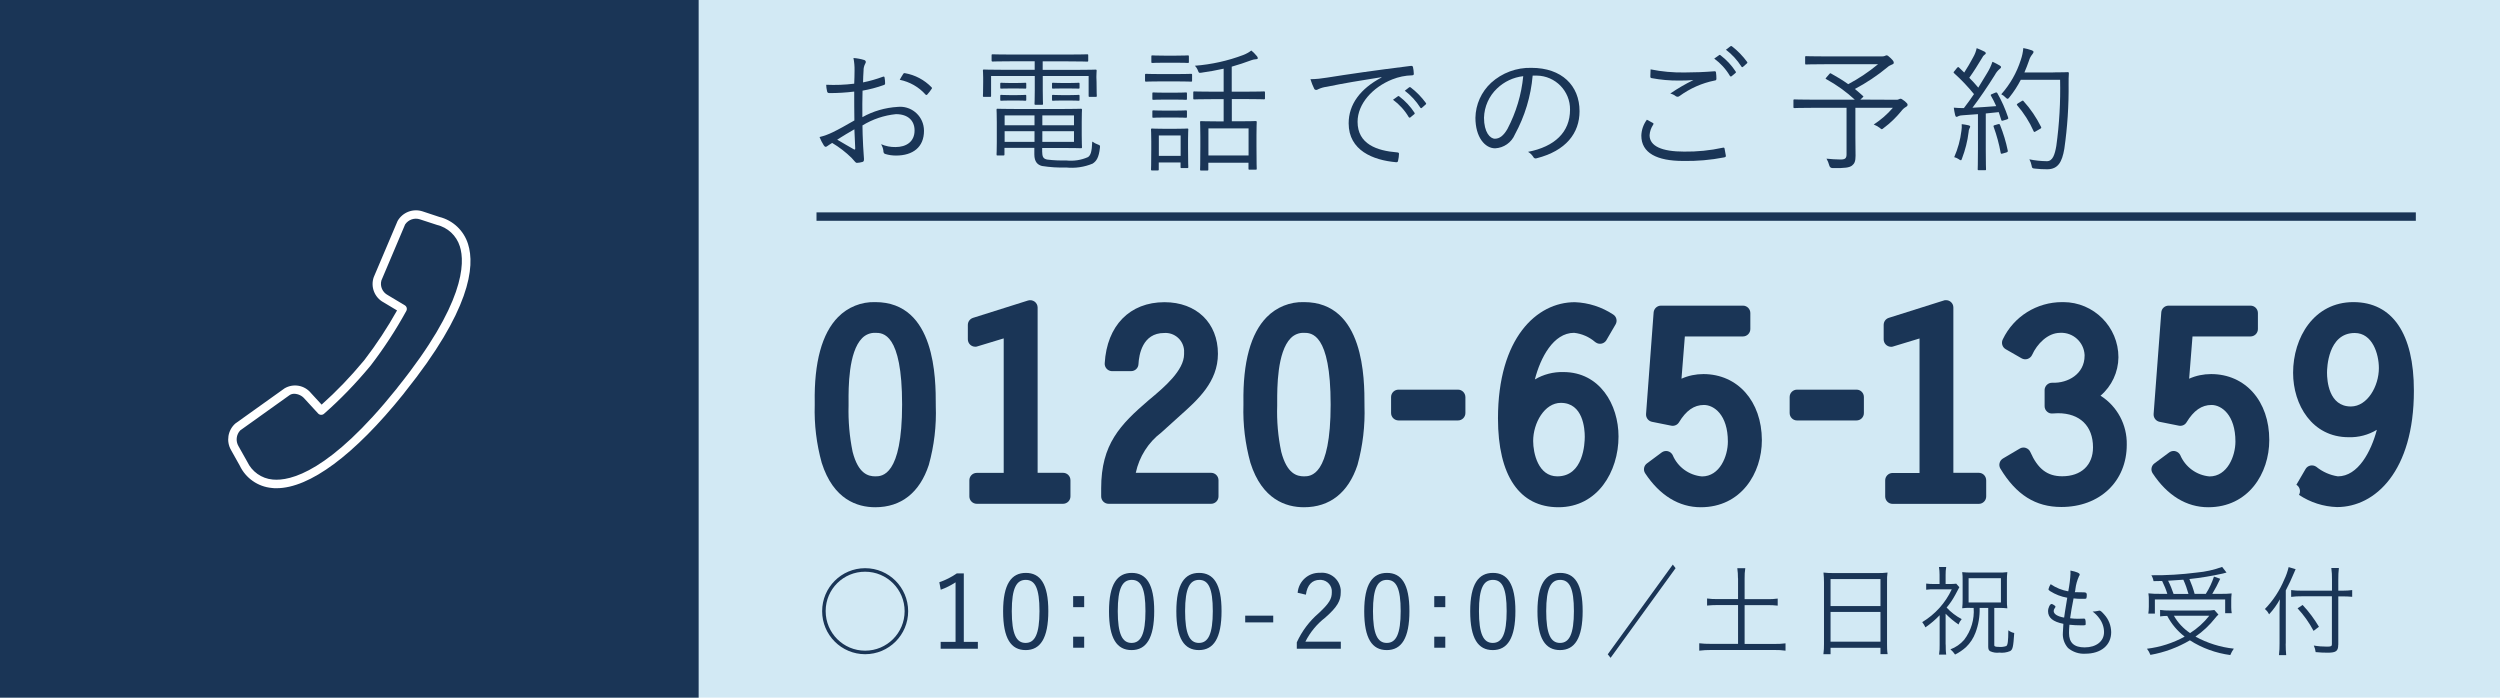 <?xml version="1.0" encoding="UTF-8"?>
<svg id="_レイヤー_1" data-name="レイヤー 1" xmlns="http://www.w3.org/2000/svg" version="1.1" viewBox="0 0 297 82.88">
  <defs>
    <style>
      .cls-1 {
        fill: #d2e9f4;
        isolation: isolate;
      }

      .cls-1, .cls-2, .cls-3 {
        stroke-width: 0px;
      }

      .cls-2 {
        fill: #1a3556;
      }

      .cls-3 {
        fill: #fff;
      }
    </style>
  </defs>
  <rect class="cls-1" x="-.6" y="-3.26" width="298.99" height="86.26"/>
  <g id="_レイヤー_2" data-name="レイヤー 2">
    <g id="_レイヤー_1-2" data-name="レイヤー 1-2">
      <rect class="cls-2" x="97" y="25.23" width="190" height="1"/>
      <rect class="cls-2" y="0" width="83" height="83"/>
      <path class="cls-3" d="M32.84,58c-.19,0-.37,0-.55-.03-1.65-.15-3.1-1.16-3.81-2.66l-1.03-1.84c-.6-1.04-.39-2.35.5-3.15l5.85-4.18c1.04-.62,2.37-.39,3.14.55l1.27,1.38c1.77-1.58,3.42-3.3,4.93-5.12l.15-.18c1.44-1.87,2.73-3.84,3.88-5.89l-1.6-.96c-1.07-.57-1.57-1.84-1.17-2.99l2.83-6.67c.59-1.04,1.83-1.52,2.97-1.15l1.99.66c1.62.4,2.91,1.62,3.41,3.21.86,2.69.26,7.92-7.49,17.59l-.19.25h0c-5.82,7.24-11.14,11.18-15.07,11.18ZM34.96,46.78c-.2,0-.4.05-.57.17l-5.85,4.18c-.48.51-.56,1.27-.21,1.87l1.03,1.83c.56,1.2,1.71,2.02,3.03,2.14,2.11.21,6.81-.92,14.72-10.78l.19-.25c7.88-9.83,7.97-14.66,7.33-16.67-.4-1.28-1.44-2.25-2.75-2.56l-1.99-.65c-.65-.22-1.37.03-1.76.6l-2.82,6.66c-.19.69.13,1.41.76,1.74l2.02,1.21c.23.14.31.43.18.67-1.24,2.26-2.65,4.42-4.22,6.47l-.15.18c-1.66,1.99-3.46,3.86-5.41,5.57-.2.18-.52.16-.7-.04l-1.6-1.74c-.31-.37-.75-.58-1.23-.6Z"/>
      <path class="cls-2" d="M101.52,8.39c.01-.5-.03-1.01-.13-1.5.43.03.86.11,1.28.24.11.03.19.13.19.24-.01.08-.04.15-.08.21-.13.25-.2.53-.19.82-.03.43-.05.88-.06,1.39.8-.16,1.59-.39,2.35-.67.13-.05.19-.03.21.11.04.22.06.45.06.67,0,.14-.05.16-.18.21-.81.29-1.65.51-2.5.66-.03,1.04-.03,2.1-.02,3.15,1.28-.72,2.71-1.13,4.18-1.22,1.55-.17,2.95.95,3.12,2.51.01.11.02.22.02.33,0,1.94-1.31,2.94-3.33,2.94-.43,0-.87-.06-1.28-.19-.16-.05-.21-.16-.22-.42-.04-.26-.13-.51-.26-.74.54.24,1.12.35,1.71.34,1.28,0,2.26-.64,2.26-1.97,0-1.17-.78-1.94-2.21-1.94-1.41.14-2.77.6-3.98,1.34,0,.58.03,1.46.08,2.45.03.75.1,1.26.1,1.52,0,.22-.02.32-.18.37-.22.06-.44.1-.67.11-.14,0-.22-.16-.61-.58-.7-.69-1.48-1.29-2.32-1.79-.24.14-.4.26-.54.35-.06.06-.14.1-.22.11-.1,0-.16-.06-.24-.18-.2-.31-.36-.64-.5-.98.54-.13,1.06-.32,1.55-.56.71-.34,1.62-.85,2.59-1.41-.02-1.14-.02-2.32-.02-3.43-.97.12-1.95.18-2.93.18-.21,0-.27-.08-.3-.24-.06-.25-.09-.5-.1-.75,1.11.05,2.22.01,3.33-.13.02-.56.04-1.01.04-1.55ZM99.46,16.59c.77.45,1.31.78,1.98,1.15.11.06.16.03.16-.11-.03-.69-.05-1.39-.1-2.27-.73.41-1.28.76-2.04,1.23h0ZM107.28,8.82c.06-.11.11-.14.22-.13,1.21.21,2.32.8,3.17,1.68.06.05.06.14.01.19,0,.01-.01.01-.01.01-.15.23-.32.45-.51.66-.04.06-.12.07-.18.03-.01-.01-.02-.02-.03-.03-.8-.9-1.88-1.51-3.06-1.75.12-.22.25-.45.39-.66h0Z"/>
      <path class="cls-2" d="M130.27,9.75c0,1.36.03,1.55.03,1.63,0,.11-.02.13-.15.13h-.69c-.11,0-.13-.02-.13-.13v-2.35h-5.45v1.71c0,1.09.03,1.5.03,1.58,0,.11-.02.13-.13.13h-.75c-.11,0-.13-.02-.13-.13,0-.08.03-.51.03-1.58v-1.71h-5.19v2.35c0,.11-.02.13-.13.13h-.71c-.11,0-.13-.02-.13-.13,0-.1.03-.27.03-1.63v-.53c0-.51-.03-.74-.03-.83,0-.11.02-.13.13-.13.08,0,.62.03,2.18.03h3.84v-1.01h-2.72c-1.63,0-2.18.03-2.27.03s-.13-.02-.13-.13v-.6c0-.11.02-.13.13-.13s.64.03,2.27.03h6.69c1.62,0,2.16-.03,2.26-.03.11,0,.13.02.13.13v.61c0,.11-.02.13-.13.13-.1,0-.64-.03-2.26-.03h-3.02v1.01h4.08c1.55,0,2.1-.03,2.18-.03.13,0,.15.02.15.13,0,.1-.03.32-.03.74l.02.61ZM123.82,18.1c0,.61.19.78.61.86.73.09,1.47.12,2.21.1.9.1,1.8-.03,2.62-.4.3-.22.45-.58.5-1.84.21.15.43.26.67.35.27.1.27.11.24.4-.13,1.17-.42,1.58-.87,1.87-.99.41-2.07.57-3.14.46-.96.03-1.92-.03-2.87-.18-.51-.13-.91-.48-.91-1.38v-.77h-3.55v.77c0,.11-.02.13-.13.13h-.7c-.1,0-.11-.02-.11-.13,0-.1.03-.43.03-1.47v-2.32c0-1.04-.03-1.41-.03-1.49,0-.13.02-.14.11-.14s.82.03,2.4.03h5.14c1.62,0,2.27-.03,2.37-.03.11,0,.13.02.13.14,0,.08-.03.42-.03,1.41v1.6c0,.94.03,1.31.03,1.41,0,.11-.02.13-.13.13-.1,0-.75-.03-2.37-.03h-2.23v.52ZM121.92,10.4c0,.11-.02.13-.13.13-.08,0-.27-.02-1.04-.02h-.75c-.77,0-.94.02-1.04.02-.11,0-.13-.02-.13-.13v-.44c0-.11.02-.13.13-.13.1,0,.27.03,1.04.03h.75c.77,0,.96-.03,1.04-.03.11,0,.13.02.13.13v.44ZM121.92,11.84c0,.11-.02.13-.13.13-.08,0-.27-.03-1.04-.03h-.75c-.77,0-.94.03-1.04.03-.11,0-.13-.02-.13-.13v-.44c0-.11.02-.13.13-.13.1,0,.27.03,1.04.03h.75c.77,0,.96-.03,1.04-.03.11,0,.13.02.13.13v.44ZM122.9,13.71h-3.55v1.17h3.55v-1.17ZM122.9,15.59h-3.55v1.26h3.55v-1.26ZM127.59,13.71h-3.76v1.17h3.76v-1.17ZM127.59,15.59h-3.76v1.26h3.76v-1.26ZM128.25,10.4c0,.11-.02.13-.13.13-.08,0-.27-.02-1.09-.02h-.85c-.8,0-.99.02-1.07.02-.11,0-.13-.02-.13-.13v-.44c0-.11.02-.13.13-.13.08,0,.27.03,1.07.03h.85c.82,0,1.01-.03,1.09-.03.11,0,.13.02.13.13v.44ZM128.25,11.84c0,.11-.02.13-.13.13-.08,0-.27-.03-1.09-.03h-.85c-.8,0-.99.03-1.07.03-.11,0-.13-.02-.13-.13v-.44c0-.11.02-.13.13-.13.08,0,.27.03,1.07.03h.85c.82,0,1.01-.03,1.09-.03.11,0,.13.02.13.13v.44Z"/>
      <path class="cls-2" d="M141.62,9.56c0,.13-.02.14-.13.14-.08,0-.46-.03-1.68-.03h-1.97c-1.22,0-1.6.03-1.68.03-.11,0-.13-.02-.13-.14v-.66c0-.11.02-.13.13-.13.08,0,.46.03,1.68.03h1.97c1.22,0,1.6-.03,1.68-.03.11,0,.13.02.13.13v.66ZM141.14,17.58c0,1.87.03,2.18.03,2.26,0,.11-.02.13-.13.13h-.66c-.11,0-.13-.02-.13-.13v-.54h-2.59v.82c0,.11-.02.13-.13.13h-.66c-.11,0-.13-.02-.13-.13,0-.08.03-.4.03-2.35v-.98c0-.98-.03-1.31-.03-1.39,0-.11.02-.13.13-.13.08,0,.4.03,1.41.03h1.33c1.02,0,1.33-.03,1.43-.03.11,0,.13.02.13.13,0,.06-.03.4-.03,1.14v1.04ZM141.24,7.35c0,.11-.02.13-.13.13s-.38-.03-1.41-.03h-1.38c-1.02,0-1.33.03-1.41.03-.11,0-.13-.02-.13-.13v-.64c0-.11.02-.13.13-.13.08,0,.38.03,1.41.03h1.38c1.02,0,1.31-.03,1.41-.03s.13.02.13.13v.64ZM141.01,11.73c0,.11-.02.13-.14.13-.08,0-.34-.03-1.31-.03h-1.2c-.98,0-1.25.03-1.33.03-.11,0-.13-.02-.13-.13v-.62c0-.11.02-.13.13-.13.08,0,.35.03,1.33.03h1.2c.98,0,1.23-.03,1.31-.03.13,0,.14.02.14.13v.62ZM141.01,13.86c0,.11-.02.13-.14.13-.08,0-.34-.03-1.31-.03h-1.2c-.98,0-1.25.03-1.33.03-.11,0-.13-.02-.13-.13v-.62c0-.11.02-.13.13-.13.08,0,.35.03,1.33.03h1.2c.98,0,1.23-.03,1.31-.03.13,0,.14.02.14.13v.62ZM140.26,16.09h-2.59v2.43h2.59v-2.43ZM150.28,11.67c0,.11-.02.13-.13.13-.1,0-.61-.03-2.15-.03h-1.66v2.64h.93c1.35,0,1.81-.03,1.9-.03s.13.02.13.13c0,.1-.03.48-.03,1.5v1.36c0,2.22.03,2.58.03,2.66,0,.11-.02.13-.13.13h-.72c-.11,0-.13-.02-.13-.13v-.7h-4.77v.8c0,.11-.02.13-.13.13h-.72c-.11,0-.13-.02-.13-.13,0-.1.03-.46.03-2.7v-1.2c0-1.22-.03-1.62-.03-1.71,0-.11.02-.13.13-.13.1,0,.56.03,1.9.03h.77v-2.64h-1.35c-1.55,0-2.05.03-2.13.03-.11,0-.13-.02-.13-.13v-.69c0-.11.02-.13.13-.13.08,0,.58.03,2.13.03h1.35v-2.73c-.85.19-1.73.35-2.67.48-.26.03-.27.03-.37-.22-.08-.23-.21-.44-.38-.61,1.97-.15,3.91-.58,5.76-1.28.34-.13.66-.31.95-.53.24.2.46.43.66.67.06.06.1.15.11.24,0,.08-.1.13-.26.13-.17.01-.34.05-.5.11-.77.29-1.54.54-2.34.77v2.97h1.67c1.54,0,2.05-.03,2.15-.03.11,0,.13.02.13.13v.68ZM148.33,15.25h-4.77v3.22h4.77v-3.22Z"/>
      <path class="cls-2" d="M164.11,9.17c-2.4.38-4.48.72-6.5,1.14-.33.04-.66.13-.96.27-.09.06-.19.09-.3.11-.09-.01-.18-.06-.22-.14-.18-.37-.33-.75-.45-1.14.67-.01,1.33-.08,1.98-.19,2.39-.38,5.63-.86,9.93-1.39.16-.02.24.03.27.13.06.26.09.53.1.8,0,.14-.05.18-.21.19-.8.02-1.59.18-2.34.48-2.34.93-4.13,2.9-4.13,5.04,0,2.66,2.32,3.44,4.66,3.63.21.02.26.05.26.18,0,.26-.05.52-.1.77-.03.18-.08.24-.26.22-2.71-.24-5.62-1.39-5.62-4.62,0-2.26,1.39-4.11,3.9-5.44v-.04ZM166.07,11.43c.05-.03.12-.03.16.02.71.54,1.32,1.19,1.81,1.94.04.05.04.12,0,.16t-.02.01l-.46.38c-.05.05-.13.05-.18,0,0-.01-.02-.02-.03-.04-.47-.8-1.11-1.5-1.86-2.05l.59-.42ZM167.39,10.39c.06-.05.11-.06.18-.02.7.53,1.31,1.16,1.83,1.87.05.08.03.13-.05.19l-.43.38c-.06.06-.13.06-.19-.03-.49-.77-1.11-1.45-1.84-2l.5-.39Z"/>
      <path class="cls-2" d="M182.08,8.98c-.21,2.45-.93,4.83-2.11,6.99-.4.96-1.32,1.6-2.35,1.65-1.2,0-2.34-1.31-2.34-3.63.03-1.58.7-3.07,1.86-4.15,1.31-1.19,3.03-1.83,4.8-1.78,3.59,0,5.71,2.1,5.71,5.15,0,2.61-1.62,4.71-5.09,5.59-.16.07-.35-.01-.41-.17h0c-.16-.24-.37-.45-.62-.59,3.17-.62,4.99-2.34,4.99-5.01.03-2.21-1.74-4.02-3.95-4.05h-.49ZM177.84,10.52c-.95.9-1.5,2.15-1.54,3.46,0,1.74.72,2.5,1.3,2.5.54,0,1.02-.35,1.49-1.17,1.02-1.95,1.66-4.07,1.87-6.26-1.17.13-2.27.65-3.12,1.47Z"/>
      <path class="cls-2" d="M196.35,14.6c.1.05.11.11.05.21-.25.37-.4.8-.43,1.25,0,1.31,1.47,1.95,4.1,1.95,1.54.02,3.09-.13,4.59-.46.14-.03.19-.02.22.11.06.27.11.55.15.83.02.13-.05.18-.21.21-1.6.31-3.22.45-4.85.42-3.12,0-4.98-.94-4.98-3.01.02-.68.25-1.34.66-1.89.22.11.48.25.7.38ZM200.1,8.61c1.15,0,2.43-.05,3.54-.14.14-.02.21.03.22.14.03.24.05.48.05.72,0,.18-.06.22-.22.24-1.5.3-2.91.93-4.15,1.83-.12.11-.31.13-.45.03-.19-.15-.42-.26-.66-.32.88-.6,1.8-1.14,2.75-1.6-.53.05-1.23.06-1.73.06-1.09.01-2.18-.09-3.25-.29-.1-.02-.14-.06-.14-.22,0-.21.02-.54.03-.82,1.32.27,2.67.39,4.01.37ZM204.21,6.56c.05-.05.13-.05.18,0,.71.54,1.32,1.19,1.81,1.94.04.05.04.12,0,.16t-.02.01l-.46.38c-.05.05-.13.05-.18,0,0-.01-.02-.02-.03-.04-.47-.8-1.11-1.5-1.86-2.05l.57-.4ZM205.56,5.51c.06-.05.11-.06.18-.02.69.53,1.31,1.17,1.82,1.87.05.08.03.13-.05.19l-.43.38c-.07.07-.13.07-.2-.02-.49-.77-1.11-1.45-1.84-2l.52-.4Z"/>
      <path class="cls-2" d="M225.2,11.85c.14.02.28,0,.4-.06.06-.04.12-.06.19-.06.08,0,.19.05.51.3.27.24.32.3.32.43,0,.08-.05.16-.19.24-.23.13-.42.31-.58.53-.61.74-1.3,1.41-2.07,1.98-.11.1-.18.14-.22.14-.06,0-.13-.06-.27-.18-.21-.15-.45-.28-.69-.38.85-.55,1.62-1.22,2.27-1.98h-4.45v3.5c0,.9.02,1.6.02,2.19,0,.67-.13.94-.42,1.17-.32.24-.82.32-2.29.3q-.34,0-.42-.34c-.07-.27-.18-.54-.32-.78.55.06,1.11.09,1.66.1.54,0,.72-.13.72-.62v-5.52h-4.05c-1.52,0-2.05.03-2.13.03-.11,0-.13-.02-.13-.13v-.77c0-.11.02-.13.13-.13.08,0,.61.03,2.13.03h5.03c-1.02-.94-2.16-1.76-3.38-2.43-.13-.06-.11-.06.03-.24l.32-.37c.11-.13.14-.11.22-.06.7.38,1.38.8,2.03,1.26,1.26-.67,2.44-1.46,3.54-2.37h-6.29c-1.62,0-2.16.03-2.26.03s-.11-.02-.11-.13v-.73c0-.11.02-.13.11-.13s.64.03,2.26.03h6.71c.13.01.26-.01.38-.05.07-.04.15-.07.22-.08.1,0,.24.1.5.35.29.29.35.4.35.53,0,.11-.06.16-.22.22-.21.08-.4.19-.56.34-1.19.98-2.48,1.84-3.84,2.56.34.27.66.56.96.83.1.08.06.08-.08.22l-.23.21,4.19.02Z"/>
      <path class="cls-2" d="M236.99,11.03c.18-.08.22-.06.29.03.52.92.95,1.88,1.28,2.88.05.14.03.19-.18.26l-.37.11c-.19.06-.22.05-.26-.06-.1-.3-.19-.62-.3-.93l-1.54.16v4.29c0,1.74.03,2.26.03,2.34,0,.1-.02.11-.13.11h-.73c-.11,0-.13-.02-.13-.11s.03-.59.03-2.34v-4.21l-1.76.13c-.21,0-.42.04-.61.13-.05.04-.11.06-.18.06-.08,0-.13-.08-.16-.21-.07-.29-.12-.58-.16-.88.34.03.72.05,1.01.05h.19c.42-.54.82-1.1,1.2-1.66-.72-.88-1.5-1.71-2.35-2.47-.11-.1-.1-.13.05-.29l.27-.34c.13-.14.16-.14.26-.05l.61.59c.4-.62.72-1.17,1.06-1.81.2-.34.34-.71.42-1.09.29.11.64.27.9.4.13.06.18.14.18.21s-.06.13-.15.18c-.12.09-.21.2-.27.34-.58.96-.99,1.62-1.54,2.39.37.37.72.75,1.07,1.17.37-.59.72-1.17,1.04-1.71.27-.43.48-.88.64-1.36.3.13.6.28.88.45.11.06.14.11.14.19s-.06.14-.16.21c-.23.2-.42.43-.56.7-.88,1.41-1.79,2.74-2.67,3.91.88-.05,1.87-.11,2.82-.19-.18-.42-.39-.83-.62-1.23-.06-.11-.05-.14.16-.22l.3-.13ZM233.98,15.24c-.07.15-.11.3-.11.46-.13,1.07-.4,2.12-.78,3.12-.05.16-.08.22-.15.22-.09-.02-.17-.07-.24-.13-.16-.11-.35-.19-.54-.24.44-1,.73-2.06.86-3.15.04-.25.05-.51.03-.77.26.03.53.07.78.13.16.03.23.1.23.16,0,.09-.05.13-.08.2ZM237.34,14.76c.18-.05.21-.03.27.1.39.98.7,1.99.91,3.02.02.13,0,.18-.19.24l-.38.11c-.22.06-.24.05-.27-.08-.19-1.05-.47-2.07-.83-3.07-.05-.13-.03-.18.16-.22l.33-.1ZM243.91,8.6c1.25,0,1.63-.03,1.73-.03.11,0,.14.03.14.14-.03.4-.03.82-.03,1.22.03,2.6-.14,5.19-.51,7.76-.27,1.57-.75,2.4-2,2.42-.5,0-.99-.02-1.49-.08-.32-.03-.34-.05-.4-.38-.05-.25-.13-.49-.26-.72.69.14,1.38.21,2.08.22.69,0,.94-.77,1.12-1.81.36-2.6.51-5.23.45-7.86h-4.67c-.38.74-.83,1.43-1.35,2.08-.1.13-.16.18-.22.18s-.13-.05-.24-.16c-.15-.16-.32-.29-.51-.38,1.05-1.18,1.84-2.57,2.32-4.08.16-.46.26-.93.3-1.41.34.06.67.15.99.26.14.05.22.11.22.19,0,.1-.02.14-.14.29-.19.23-.32.49-.4.77-.15.45-.34.91-.54,1.39h3.41ZM240.16,12.02c.15-.1.18-.08.24,0,.83.91,1.52,1.94,2.07,3.04.06.13.05.16-.13.26l-.45.26c-.21.13-.24.13-.3,0-.49-1.11-1.15-2.14-1.94-3.06-.08-.1-.08-.13.11-.26l.4-.24Z"/>
      <path class="cls-2" d="M103.98,35.89c-1.66-.05-3.26.6-4.42,1.78-1.91,1.94-2.85,5.36-2.77,10.16v.28c-.07,2.32.21,4.63.83,6.87,1.38,4.36,4.22,5.28,6.36,5.28,3.08,0,5.28-1.74,6.36-5.02.64-2.29.92-4.66.83-7.03v-.12c0-3.03,0-12.2-7.19-12.2M103.98,56.59c-.83,0-2.02-.3-2.69-2.92-.37-1.8-.53-3.65-.48-5.49v-.44c-.01-1.62-.03-5.92,1.61-7.57.41-.42.98-.65,1.57-.63.87,0,3.18,0,3.18,8.52s-2.41,8.53-3.19,8.53"/>
      <path class="cls-2" d="M126.29,56.17h-3.02v-19.64c0-.28-.14-.54-.36-.7-.23-.16-.51-.21-.78-.13l-6.53,2.06c-.37.12-.62.45-.62.84v1.71c0,.49.4.88.88.88.08,0,.17,0,.25-.04l3.13-.95v15.98h-3.21c-.48,0-.87.39-.87.88v1.91c0,.48.39.88.88.88h10.25c.48,0,.88-.39.88-.88v-1.91c0-.5-.39-.89-.88-.89"/>
      <path class="cls-2" d="M143.87,56.17h-8.94c.41-1.91,1.48-3.61,3.04-4.79l2.19-1.98c2.12-1.89,4.53-4.02,4.53-7.37,0-3.67-2.55-6.13-6.35-6.13-4.12,0-6.84,2.78-7.1,7.26-.03.48.34.9.82.93h2.32c.47,0,.85-.37.87-.83.06-1.11.47-3.7,3.05-3.7,1.22-.09,2.28.83,2.37,2.05,0,.15,0,.31,0,.46,0,1.94-2.38,3.94-3.95,5.26l-.22.18c-3.44,2.95-5.68,5.27-5.68,10.49v.97c0,.48.39.88.88.88h12.18c.48,0,.88-.39.88-.88v-1.91c0-.5-.4-.89-.88-.89"/>
      <path class="cls-2" d="M154.91,35.89c-1.66-.05-3.26.6-4.42,1.78-1.91,1.94-2.84,5.36-2.77,10.16v.28c-.07,2.32.21,4.63.83,6.87,1.38,4.36,4.22,5.28,6.36,5.28,3.08,0,5.28-1.74,6.36-5.02.63-2.29.91-4.66.83-7.03v-.12c0-3.03,0-12.2-7.19-12.2M154.91,56.59c-.84,0-2.02-.3-2.7-2.92-.38-1.8-.54-3.65-.48-5.49v-.44c0-1.62-.02-5.92,1.61-7.57.41-.42.98-.65,1.56-.63.87,0,3.18,0,3.18,8.52s-2.39,8.53-3.17,8.53"/>
      <path class="cls-2" d="M173.21,46.29h-7.07c-.48,0-.88.39-.88.88h0v1.9c0,.48.39.87.88.88h7.07c.48,0,.88-.39.88-.88v-1.9c-.01-.49-.4-.88-.88-.88"/>
      <path class="cls-2" d="M185.73,44.2c-1.19-.03-2.36.27-3.39.88.66-2.58,2.2-5.54,4.66-5.54.92.1,1.79.48,2.49,1.08l.1.07c.4.27.94.17,1.22-.23,0-.02.02-.04.03-.05l1.09-1.87c.24-.41.11-.93-.29-1.18-1.35-.89-2.93-1.4-4.55-1.46-4.54,0-9.13,4.27-9.13,13.81,0,6.8,2.55,10.55,7.19,10.55s7.13-4.23,7.13-8.4c0-3.81-2.24-7.66-6.55-7.66M185.43,47.86c2.64,0,2.84,3.08,2.84,4.02,0,.79-.15,4.71-3.26,4.71-2.27,0-2.87-2.75-2.87-4.2,0-2.14,1.35-4.53,3.29-4.53"/>
      <path class="cls-2" d="M202.37,44.44c-.9,0-1.79.18-2.61.55l.4-5.02h6.9c.48,0,.88-.39.88-.88v-1.9c0-.48-.39-.88-.88-.88h-9.73c-.46,0-.84.35-.88.81l-.9,12.06c-.03.44.27.84.7.93l2.29.46c.35.07.72-.08.91-.38.86-1.42,1.8-2.08,2.98-2.08s2.84,1.16,2.84,4.35c0,1.72-.95,4.14-3.08,4.14-1.54-.14-2.88-1.11-3.48-2.54-.12-.23-.33-.4-.58-.46-.25-.06-.52,0-.72.15l-1.75,1.3c-.37.27-.47.78-.22,1.17,1.74,2.64,4.03,4.04,6.61,4.04,4.77,0,7.26-4.01,7.26-7.98-.02-4.61-2.87-7.83-6.94-7.84"/>
      <path class="cls-2" d="M220.56,46.29h-7.07c-.49,0-.88.39-.88.88h0v1.9c0,.48.39.88.87.88h7.07c.49,0,.88-.39.88-.88v-1.9c0-.49-.39-.88-.87-.88"/>
      <path class="cls-2" d="M235.08,56.17h-3.02v-19.64c0-.49-.4-.88-.89-.87-.08,0-.17,0-.25.04l-6.53,2.06c-.37.12-.61.45-.61.84v1.72c0,.48.39.87.87.88.09,0,.18,0,.26-.04l3.13-.95v15.98h-3.2c-.48,0-.88.39-.88.88v1.91c0,.48.39.88.88.88h10.24c.49,0,.88-.4.88-.88v-1.9c0-.52-.39-.91-.88-.91"/>
      <path class="cls-2" d="M249.54,47.01c1.34-1.14,2.11-2.81,2.13-4.56,0-3.62-2.93-6.55-6.54-6.56h-.14c-3.01,0-5.75,1.7-7.05,4.41-.22.42-.08.94.33,1.18l1.9,1.09c.21.12.47.15.71.07.23-.08.43-.25.53-.47.59-1.31,1.86-2.63,3.34-2.63,1.52-.08,2.82,1.1,2.9,2.62v.1c0,2.17-1.98,3.28-3.83,3.21-.48-.02-.89.35-.92.83v1.95c0,.25.1.48.29.65.18.17.43.25.67.22.21-.02.43-.03.63-.03,2.6,0,4.16,1.52,4.16,4.05,0,2.12-1.4,3.44-3.66,3.44-1.77,0-2.9-.87-3.79-2.89-.1-.23-.3-.4-.54-.48-.24-.08-.5-.05-.71.08l-2,1.18c-.41.25-.55.78-.31,1.19,0,0,0,0,0,0,1.88,3.12,4.18,4.57,7.25,4.57,4.57,0,7.77-3.04,7.77-7.4.05-2.36-1.13-4.57-3.13-5.83"/>
      <path class="cls-2" d="M262.68,44.44c-.9,0-1.79.18-2.61.55l.4-5.02h6.89c.48,0,.88-.39.88-.88v-1.9c0-.48-.39-.88-.88-.88h-9.73c-.46,0-.84.35-.87.81l-.91,12.06c-.03.44.27.84.7.93l2.3.46c.35.07.71-.08.9-.38.86-1.42,1.81-2.08,2.98-2.08s2.84,1.16,2.84,4.35c0,1.72-.96,4.14-3.08,4.14-1.54-.14-2.87-1.11-3.48-2.54-.22-.43-.75-.61-1.18-.39-.04.02-.09.05-.13.08l-1.75,1.3c-.37.27-.47.78-.22,1.17,1.74,2.64,4.02,4.04,6.61,4.04,4.76,0,7.25-4.01,7.25-7.98.01-4.62-2.84-7.84-6.91-7.84"/>
      <path class="cls-2" d="M279.59,35.89c-4.7,0-7.17,4.22-7.17,8.4,0,3.8,2.26,7.65,6.59,7.65,1.18.04,2.35-.27,3.36-.88-.68,2.58-2.23,5.53-4.63,5.53-.94-.14-1.83-.54-2.57-1.14-.2-.14-.46-.19-.7-.14-.24.05-.45.2-.57.41l-1.09,1.87c.41.25.55.78.31,1.2,1.34.9,2.91,1.4,4.52,1.45,4.54,0,9.13-4.27,9.13-13.81.01-6.79-2.55-10.53-7.18-10.54M279.29,48.29c-2.64,0-2.84-3.08-2.84-4.02,0-.48.09-4.71,3.29-4.71,2.11,0,2.87,2.49,2.87,4.17,0,2.15-1.36,4.55-3.32,4.56"/>
      <path class="cls-2" d="M107.89,72.61c0,2.82-2.29,5.11-5.11,5.11s-5.11-2.29-5.11-5.11,2.29-5.11,5.11-5.11h0c2.82,0,5.1,2.28,5.11,5.11h0ZM98.09,72.61c0,2.59,2.1,4.69,4.69,4.69s4.69-2.1,4.69-4.69-2.1-4.69-4.69-4.69c-2.58-.01-4.68,2.07-4.69,4.64v.05h0Z"/>
      <path class="cls-2" d="M114.51,76.25h1.66v.82h-4.42v-.82h1.77v-7.07c-.55.36-1.14.66-1.76.88l-.17-.89c.74-.25,1.44-.61,2.08-1.05h.83v8.13Z"/>
      <path class="cls-2" d="M124.54,72.59c0,3.24-.95,4.64-2.69,4.64s-2.68-1.37-2.68-4.61.99-4.56,2.7-4.56,2.67,1.3,2.67,4.53ZM120.2,72.6c0,2.74.54,3.78,1.64,3.78s1.65-1.04,1.65-3.78-.53-3.71-1.63-3.71-1.66.96-1.66,3.71Z"/>
      <path class="cls-2" d="M128.8,72.13h-1.31v-1.31h1.31v1.31ZM128.8,76.95h-1.31v-1.31h1.31v1.31Z"/>
      <path class="cls-2" d="M137.12,72.59c0,3.24-.95,4.64-2.69,4.64s-2.68-1.37-2.68-4.61.99-4.56,2.7-4.56,2.67,1.3,2.67,4.53ZM132.79,72.6c0,2.74.54,3.78,1.64,3.78s1.65-1.04,1.65-3.78-.53-3.71-1.63-3.71-1.66.96-1.66,3.71h0Z"/>
      <path class="cls-2" d="M145.12,72.59c0,3.24-.95,4.64-2.69,4.64s-2.68-1.37-2.68-4.61.99-4.56,2.7-4.56,2.67,1.3,2.67,4.53ZM140.79,72.6c0,2.74.54,3.78,1.64,3.78s1.65-1.04,1.65-3.78-.53-3.71-1.63-3.71-1.66.96-1.66,3.71h0Z"/>
      <path class="cls-2" d="M151.26,73.94h-3.33v-.8h3.33v.8Z"/>
      <path class="cls-2" d="M154.16,70.42c.11-1.37,1.28-2.42,2.65-2.37,1.24-.13,2.34.77,2.47,2.01,0,.1,0,.2,0,.31,0,.98-.37,1.71-1.85,3.01-.99.76-1.79,1.74-2.35,2.85h4.21v.84h-5.23v-.76c.61-1.34,1.5-2.52,2.62-3.48,1.26-1.18,1.54-1.69,1.54-2.47.06-.75-.51-1.41-1.26-1.47-.06,0-.12-.01-.18,0-.89,0-1.48.59-1.64,1.76l-.99-.23Z"/>
      <path class="cls-2" d="M167.44,72.59c0,3.24-.95,4.64-2.69,4.64s-2.68-1.37-2.68-4.61.99-4.56,2.7-4.56,2.67,1.3,2.67,4.53ZM163.11,72.6c0,2.74.54,3.78,1.64,3.78s1.65-1.04,1.65-3.78-.53-3.71-1.63-3.71-1.66.96-1.66,3.71h0Z"/>
      <path class="cls-2" d="M171.7,72.13h-1.31v-1.31h1.31v1.31ZM171.7,76.95h-1.31v-1.31h1.31v1.31Z"/>
      <path class="cls-2" d="M180.03,72.59c0,3.24-.95,4.64-2.69,4.64s-2.68-1.37-2.68-4.61.99-4.56,2.7-4.56,2.67,1.3,2.67,4.53ZM175.7,72.6c0,2.74.54,3.78,1.64,3.78s1.65-1.04,1.65-3.78-.53-3.71-1.63-3.71-1.66.96-1.66,3.71Z"/>
      <path class="cls-2" d="M188.02,72.59c0,3.24-.95,4.64-2.69,4.64s-2.68-1.37-2.68-4.61.99-4.56,2.7-4.56,2.67,1.3,2.67,4.53ZM183.69,72.6c0,2.74.54,3.78,1.64,3.78s1.65-1.04,1.65-3.78-.53-3.71-1.63-3.71-1.66.96-1.66,3.71h0Z"/>
      <path class="cls-2" d="M191,77.73l7.73-10.66.33.43-7.72,10.65-.34-.42Z"/>
      <path class="cls-2" d="M206.47,68.7c0-.4-.02-.8-.08-1.2h.95c-.06.4-.09.8-.08,1.2v2.48h2.68c.42.01.83-.01,1.25-.07v.84c-.41-.05-.83-.07-1.25-.06h-2.68v4.61h3.54c.44.01.88-.02,1.32-.07v.87c-.44-.06-.88-.09-1.32-.08h-7.56c-.46,0-.91.02-1.37.08v-.88c.45.05.91.08,1.37.07h3.24v-4.61h-2.42c-.42,0-.84.02-1.26.06v-.84c.42.06.84.08,1.26.07h2.42v-2.47Z"/>
      <path class="cls-2" d="M216.69,69.16c0-.38-.02-.76-.06-1.14.41.05.82.07,1.24.06h5.17c.4.01.8-.01,1.2-.06-.05.35-.07.71-.06,1.07v7.38c0,.41,0,.83.07,1.24h-.85v-.75h-5.93v.76h-.85c.05-.41.08-.81.07-1.22v-7.34ZM217.47,72h5.93v-3.21h-5.93v3.21ZM217.47,76.23h5.93v-3.53h-5.93v3.53Z"/>
      <path class="cls-2" d="M231.15,76.57c0,.4,0,.8.06,1.2h-.85c.06-.4.08-.8.07-1.2v-3.48c-.51.54-1.08,1.02-1.69,1.44-.1-.22-.23-.43-.38-.62,1.53-.92,2.76-2.28,3.51-3.9h-2.1c-.31-.01-.63.01-.94.05v-.73c.3.04.61.05.91.05h.68v-1.1c0-.31-.02-.62-.07-.92h.86c-.05.3-.08.61-.07.92v1.1h.54c.24,0,.48-.01.72-.04l.37.42c-.08.14-.1.17-.48.9-.29.54-.63,1.05-1.03,1.52.51.55,1.12,1.02,1.79,1.37-.16.19-.29.4-.37.64-.56-.37-1.07-.8-1.54-1.28v3.66ZM234.03,72.21c-.31,0-.62.01-.92.05.04-.34.05-.68.05-1.02v-2.31c0-.32,0-.64-.05-.96.36.04.73.05,1.09.05h3.24c.34.01.69-.01,1.03-.05-.04.31-.05.63-.05.95v2.4c0,.32,0,.63.05.95-.31-.04-.62-.05-.94-.05h-.61q0,4.43,0,4.46c.02.12.17.17.52.17.3.03.61,0,.9-.1.18-.11.24-.55.25-1.87.21.16.45.27.7.32-.11,1.68-.18,1.97-.49,2.15-.41.17-.85.23-1.28.18-.38.05-.76-.01-1.1-.17-.16-.11-.22-.24-.22-.54v-4.6h-1.02c.03,1.01-.14,2.02-.5,2.96-.24.64-.62,1.22-1.12,1.7-.39.35-.83.65-1.3.88-.15-.23-.34-.44-.55-.62.63-.23,1.19-.62,1.63-1.13.83-1.08,1.23-2.43,1.13-3.79h-.45ZM233.87,71.57h3.84v-2.88h-3.84v2.88Z"/>
      <path class="cls-2" d="M245.97,68.07c0-.1,0-.19,0-.29.74.15,1.1.31,1.1.47,0,.07-.03.14-.08.19-.22.49-.37,1-.43,1.54,0,.13-.04.25-.07.37q.41.02,1.1.02.32,0,.32.26c0,.15,0,.31-.06.46-.04.05-.1.05-.71.05-.24,0-.4-.01-.8-.05-.24,1.22-.26,1.36-.41,2.36.31.04.61.06.92.06.14,0,.6-.01.7-.02h.05c.13,0,.18.14.18.6,0,.2,0,.2-.54.2-.46,0-.93-.02-1.39-.07-.04.4-.05.72-.05.98,0,1.16.6,1.71,1.86,1.71,1.38,0,2.3-.73,2.3-1.81,0-.6-.21-1.19-.58-1.67-.22-.3-.48-.56-.78-.78h.07c.18,0,.36-.03.54-.07.06-.02.13-.03.2-.04.13,0,.27.12.58.47.52.57.81,1.31.82,2.09,0,1.55-1.21,2.56-3.07,2.56-.75.05-1.49-.2-2.06-.68-.44-.5-.66-1.15-.61-1.81,0-.19.02-.54.06-1.06-1.25-.25-1.82-.73-1.82-1.5,0-.41.23-.86.42-.86.08.01.16.05.23.1.17.1.23.16.23.23,0,.04-.02.08-.05.11-.09.11-.15.25-.16.4,0,.36.46.65,1.24.78.06-.48.1-.7.37-2.36-.72-.12-1.41-.39-2.03-.78-.17-.11-.2-.16-.2-.24.05-.21.14-.41.26-.59.63.43,1.34.72,2.09.85.14-.73.24-1.45.27-2.18Z"/>
      <path class="cls-2" d="M263.55,73.01c-.14.13-.27.26-.38.41-.67.85-1.46,1.6-2.35,2.21,1.41.77,2.96,1.26,4.56,1.43-.17.23-.31.49-.42.76-1.71-.23-3.35-.82-4.8-1.75-1.45.85-3.03,1.44-4.69,1.73-.1-.26-.24-.51-.41-.73,1.57-.19,3.1-.68,4.48-1.44-.86-.66-1.57-1.5-2.07-2.46-.28,0-.57.02-.85.06v-.77c.39.05.77.08,1.16.07h4.28c.34.01.67-.01,1.01-.06l.48.54ZM257.48,70.56c-.16-.53-.37-1.04-.62-1.54q-.17,0-1.02.02c-.04-.25-.13-.49-.26-.7,1.8.02,3.6-.09,5.39-.32,1.03-.09,2.05-.32,3.02-.67l.52.67q-.14.04-.45.12c-1.31.29-2.63.51-3.96.65.25.57.46,1.16.62,1.76h1.33c.41-.64.73-1.33.97-2.05l.74.26c-.28.61-.59,1.21-.94,1.79h1c.43.01.87-.01,1.3-.05-.04.29-.05.57-.05.86v.77c0,.24.02.48.06.72h-.78v-1.63h-8.35v1.68h-.78c.04-.27.06-.54.06-.82v-.74c0-.28,0-.57-.05-.85.47.05.94.07,1.42.06h.83ZM259.99,70.56c-.16-.58-.36-1.15-.61-1.69-.66.05-.88.07-1.81.12.26.51.47,1.03.65,1.57h1.77ZM258.26,73.15c.47.83,1.13,1.53,1.92,2.06.87-.55,1.65-1.25,2.28-2.06h-4.2Z"/>
      <path class="cls-2" d="M271.54,76.46c0,.53.02.96.06,1.37h-.86c.05-.46.08-.93.07-1.39v-3.85c0-.52.01-.9.04-1.39-.35.64-.78,1.24-1.28,1.78l-.08-.13c-.1-.19-.25-.36-.42-.5.98-1.01,1.76-2.2,2.3-3.5.23-.47.4-.97.52-1.48l.83.25c-.07.13-.14.31-.29.66-.14.37-.53,1.2-.88,1.86v6.32ZM277.78,76.6c0,.74-.25.94-1.25.94-.47,0-.94-.02-1.43-.07-.03-.27-.11-.53-.22-.78.52.09,1.04.13,1.57.13.47,0,.58-.05.58-.29v-5.69h-3.62c-.41-.01-.82.02-1.22.07v-.81c.4.05.8.08,1.2.07h3.65v-1.33c.01-.45-.02-.91-.08-1.36h.9c-.05.45-.08.9-.07,1.36v1.33h.56c.37,0,.73-.02,1.09-.07v.8c-.36-.03-.73-.05-1.09-.05h-.56v5.75ZM273.55,71.87c.74.79,1.39,1.66,1.94,2.59l-.64.49c-.51-.97-1.15-1.87-1.9-2.68l.6-.4Z"/>
    </g>
  </g>
</svg>